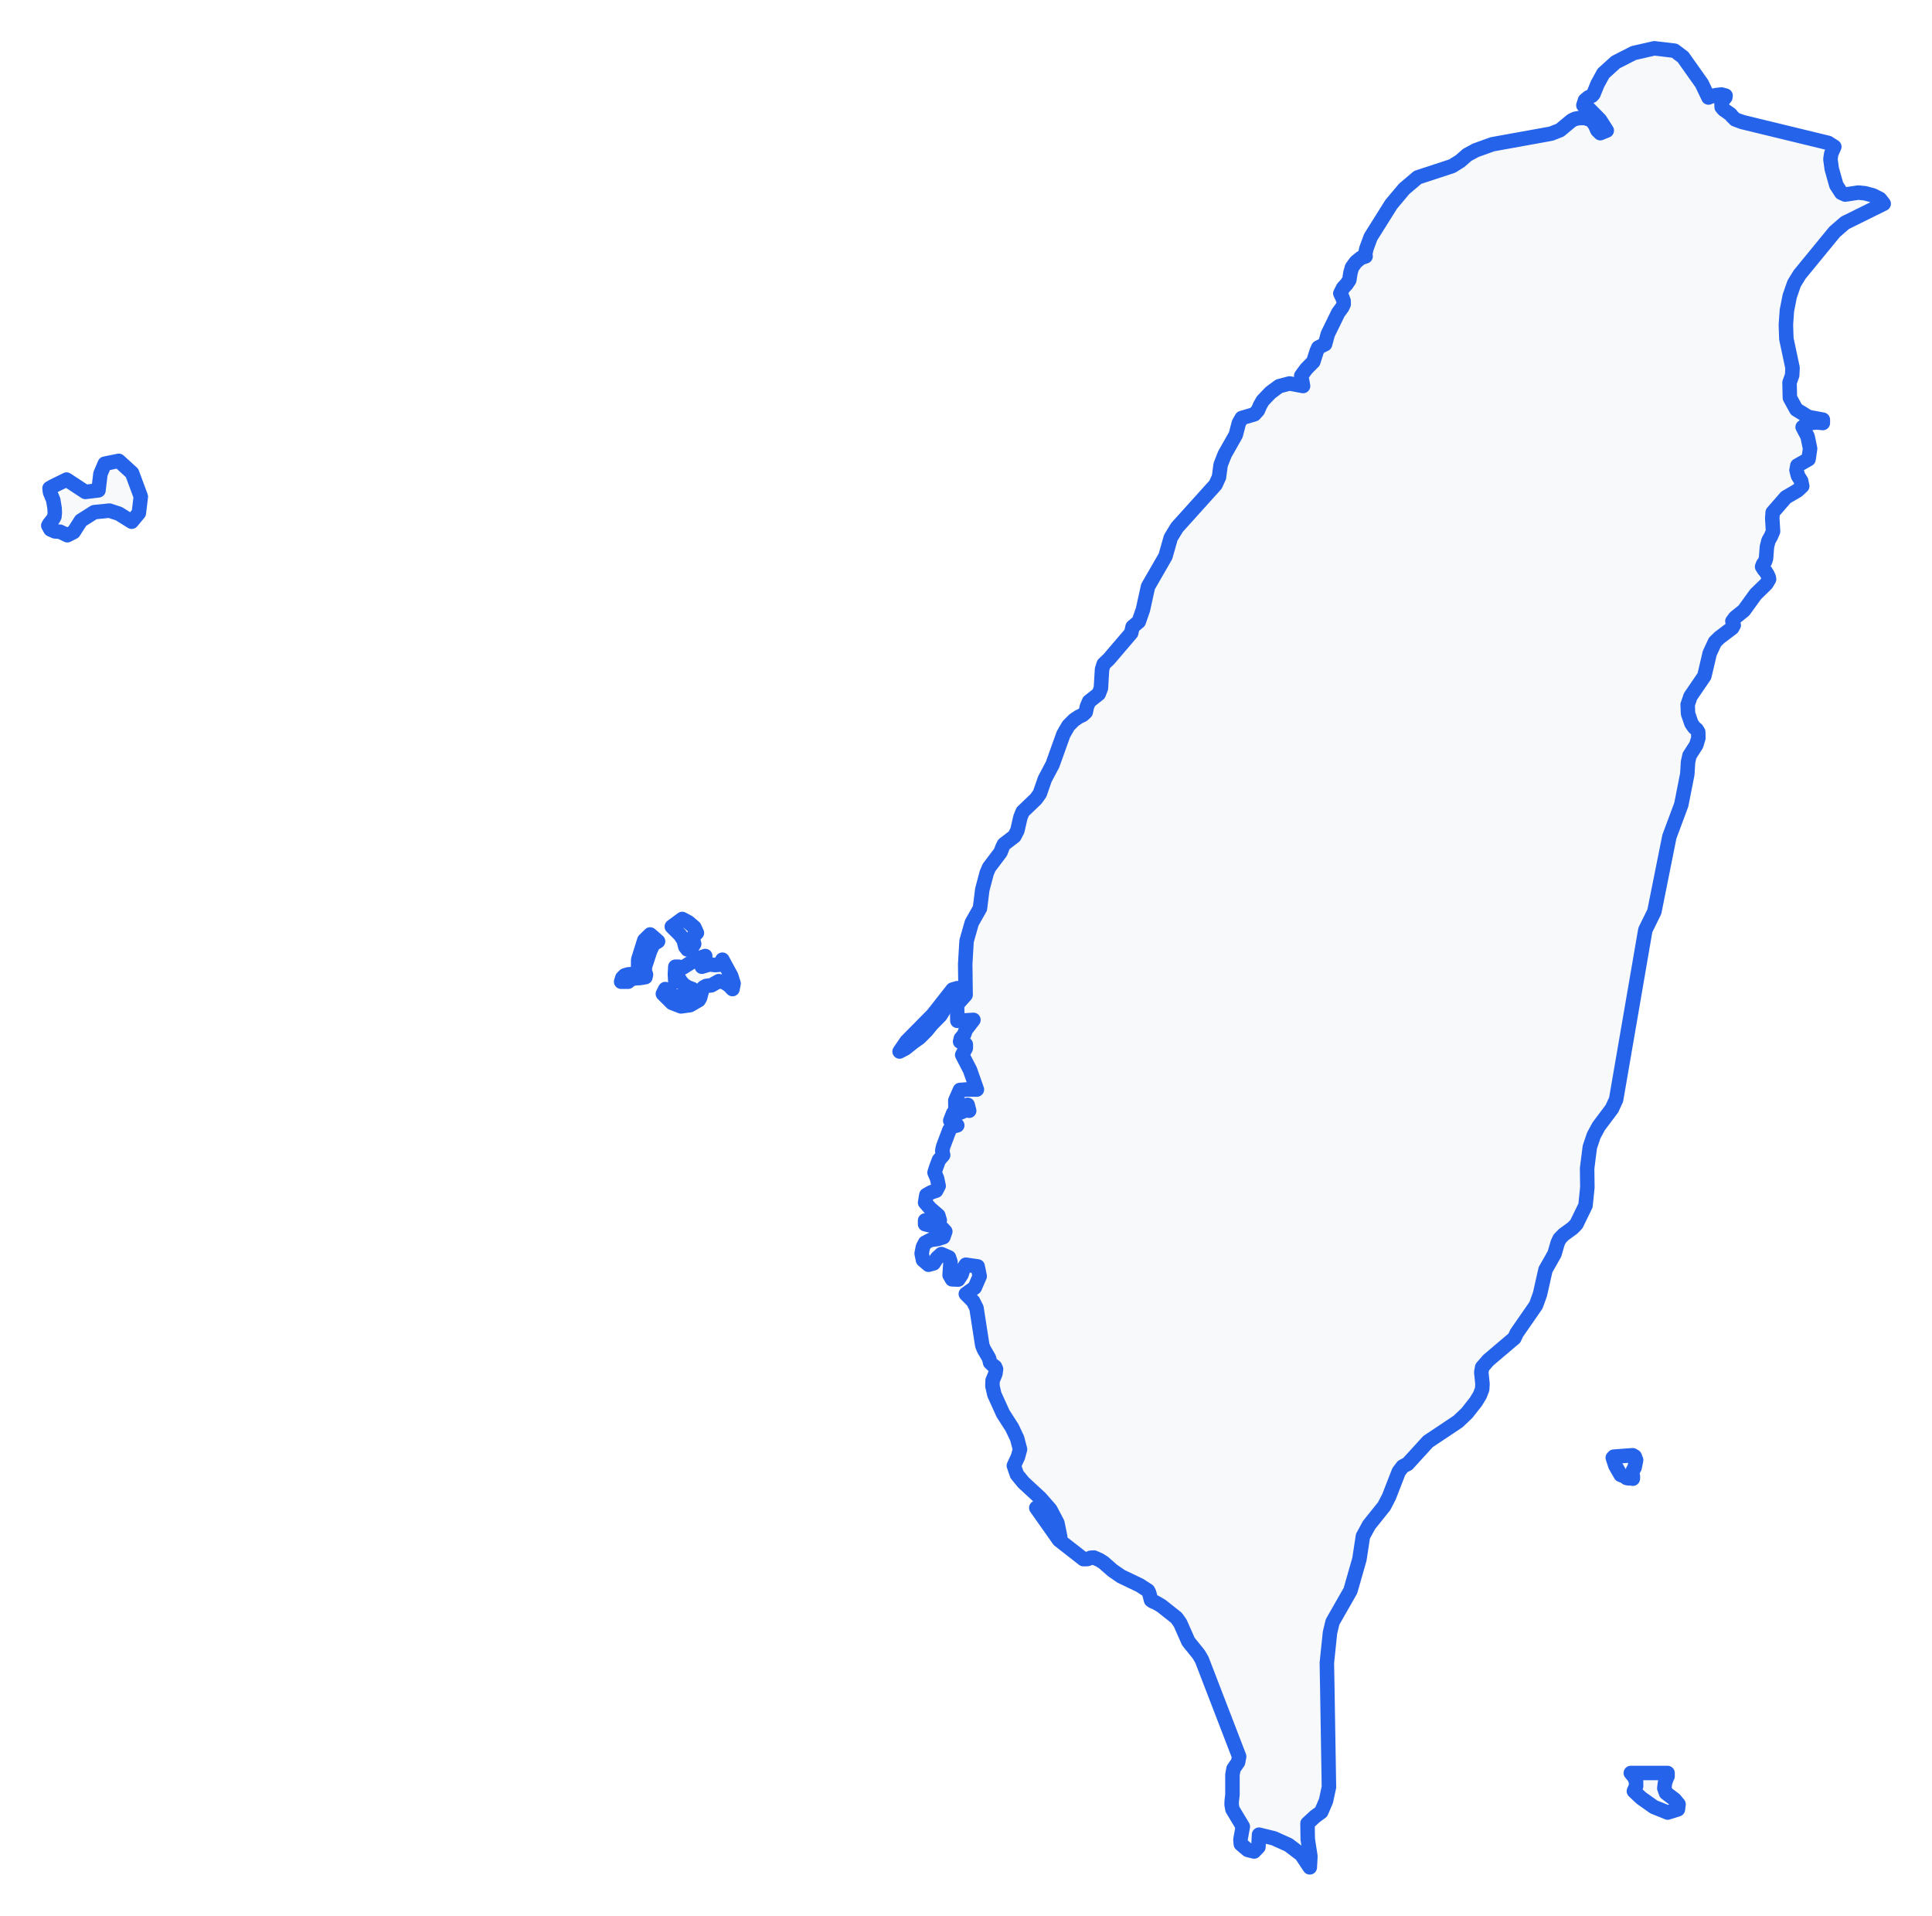 <!-- Obrysová mapa: Taiwan -->
<svg viewBox="0 0 200 198.285" width="200" height="198.285" xmlns="http://www.w3.org/2000/svg"><desc>Silueta a hranice štátu Taiwan, vektorová mapa.</desc><style>
            .country-outline { 
                fill: #f8f9fa; 
                stroke: #2563eb; 
                stroke-width: 1.5; 
                stroke-linejoin: round;
                stroke-linecap: round;
                transition: all 0.3s ease;
            }
            .country-outline:hover { 
                fill: #e3f2fd; 
                stroke: #1d4ed8; 
                stroke-width: 2;
            }
        </style><path d="M 173.698,187.277 172.64,187.613 171.212,187.038 169.901,186.111 169.141,185.397 169.37,184.873 169.361,184.379 169.166,183.926 168.822,183.519 172.623,183.519 172.623,183.859 172.524,184.07 172.358,184.537 172.291,185.095 172.465,185.585 173.362,186.268 173.76,186.747 173.698,187.277 Z" class="country-outline" /><path d="M 169.042,152.842 169.029,153.054 168.88,153.013 168.544,153.013 168.369,152.973 168.282,152.865 167.772,152.66 167.224,151.709 166.954,150.891 167.062,150.774 169.013,150.63 169.228,150.756 169.37,151.129 169.216,151.894 169.042,152.204 168.971,152.528 169.042,152.842 Z" class="country-outline" /><path d="M 93.731,108.516 93.125,108.838 93.85,107.779 96.556,105.045 98.612,102.426 99.098,102.284 97.34,105.124 96.48,105.991 95.91,106.687 95.178,107.421 94.601,107.825 93.731,108.516 Z" class="country-outline" /><path d="M 72.766,99.813 72.658,100.062 73.438,99.824 74.035,99.89 74.471,99.858 74.782,99.335 75.691,101.013 75.94,101.796 75.828,102.376 75.455,101.991 74.957,101.665 74.409,101.556 73.645,101.986 73.102,102.052 72.832,102.201 72.683,102.487 72.475,103.276 72.342,103.512 71.438,104.037 70.5,104.168 69.562,103.806 68.62,102.867 68.869,102.376 69.387,103 70.163,103.166 70.998,102.935 71.682,102.376 71.209,102.199 70.836,101.973 70.533,101.66 70.259,101.235 70.151,101.414 70.151,101.475 70.114,101.509 69.91,101.615 69.865,100.836 69.91,100.062 70.259,100.062 70.666,100.166 72.106,99.265 73.006,98.955 72.766,99.813 Z" class="country-outline" /><path d="M 65.022,101.615 64.3,101.615 64.424,101.21 64.661,100.968 65.022,100.854 65.511,100.818 65.935,100.655 66.055,100.261 66.067,99.335 66.698,97.322 67.304,96.724 68.122,97.435 67.636,97.725 67.3,98.425 66.765,100.062 66.74,100.503 66.873,100.877 66.814,101.14 66.229,101.235 65.806,101.251 65.507,101.305 65.258,101.42 65.022,101.615 Z" class="country-outline" /><path d="M 71.579,98.151 71.155,98.275 70.94,97.988 70.774,97.317 70.388,96.753 69.545,95.913 70.624,95.12 71.259,95.46 71.882,95.992 72.143,96.563 71.67,97.023 71.861,97.702 71.579,98.151 Z" class="country-outline" /><path d="M 13.671,48.958 14.577,51.407 14.373,53.105 13.63,54.001 12.31,53.173 11.327,52.853 9.758,53.011 8.376,53.886 7.623,55.067 6.972,55.4 6.208,55.036 5.685,55.002 5.224,54.799 5,54.398 5.079,54.252 5.502,53.716 5.635,53.47 5.672,53.074 5.652,52.595 5.51,51.754 5.174,50.947 5.129,50.537 5.423,50.363 6.892,49.641 8.838,50.918 10.195,50.753 10.397,49.054 10.847,47.996 12.295,47.701 13.671,48.958 Z" class="country-outline" /><path d="M 176.163,8.643 176.86,10.093 177.089,9.996 177.611,9.852 178.209,9.783 178.632,9.9 178.607,10.072 178.404,10.322 178.209,10.666 178.226,11.09 178.433,11.336 179.151,11.84 179.301,12.037 179.624,12.358 180.371,12.633 189.261,14.792 189.887,15.191 189.572,15.901 189.485,16.47 189.622,17.478 190.095,19.163 190.605,19.951 191.016,20.139 192.373,19.933 193.07,20.006 193.888,20.226 194.61,20.59 195,21.085 190.991,23.069 189.92,23.999 186.297,28.416 185.725,29.349 185.272,30.653 184.978,32.146 184.874,33.629 184.924,35.069 185.563,38.071 185.526,38.838 185.252,39.605 185.289,41.174 185.953,42.384 187.215,43.164 188.7,43.438 188.7,43.785 188.069,43.721 187.472,43.783 186.97,43.947 186.609,44.205 187.119,45.177 187.381,46.436 187.219,47.531 186.061,48.19 185.974,48.667 186.123,49.246 186.451,49.771 186.567,50.313 186.077,50.774 184.874,51.474 183.509,53.04 183.463,53.65 183.546,55.004 183.322,55.523 183.073,55.959 182.915,56.585 182.816,57.817 182.708,58.134 182.513,58.391 182.413,58.658 182.616,58.979 182.658,59.024 182.787,59.17 182.961,59.457 183.098,59.744 183.135,59.951 182.865,60.416 181.737,61.517 180.521,63.199 179.624,63.916 179.338,64.299 179.475,64.708 179.313,64.999 178.018,65.978 177.533,66.446 176.989,67.615 176.433,69.98 174.993,72.09 174.706,72.942 174.744,73.856 175.092,74.872 175.387,75.301 175.64,75.506 175.802,75.771 175.814,76.398 175.603,77.1 174.893,78.211 174.744,78.888 174.669,80.132 174.047,83.287 172.814,86.6 171.258,94.361 170.324,96.262 168.183,108.693 167.299,113.816 166.863,114.76 165.493,116.586 164.983,117.532 164.58,118.725 164.298,120.936 164.323,122.904 164.132,124.777 163.19,126.709 162.788,127.122 161.858,127.798 161.447,128.225 161.244,128.665 160.92,129.79 159.99,131.427 159.418,133.961 159.007,135.103 157.015,137.976 156.766,138.503 154.073,140.787 153.433,141.525 153.342,142.037 153.467,143.252 153.433,143.795 153.193,144.414 152.778,145.096 151.856,146.266 150.943,147.134 147.823,149.217 145.723,151.52 145.212,151.79 144.801,152.323 143.789,154.926 143.283,155.904 141.722,157.852 141.091,159.011 140.726,161.394 139.797,164.643 137.946,167.886 137.68,168.99 137.356,172.115 137.406,174.955 137.572,184.97 137.269,186.391 136.775,187.548 136.124,188.027 135.352,188.741 135.377,190.366 135.651,192.137 135.588,193.285 134.709,191.965 133.397,190.967 131.87,190.278 130.335,189.902 130.272,191.184 129.824,191.643 129.164,191.477 128.45,190.876 128.409,190.422 128.654,189.063 127.583,187.277 127.496,186.801 127.508,186.411 127.583,185.773 127.583,183.691 127.695,183.08 128.168,182.394 128.276,181.81 124.417,171.794 124.097,171.247 123.022,169.914 122.176,168.003 121.785,167.451 120.208,166.205 119.578,165.842 119.366,165.772 119.154,165.624 118.968,164.901 118.843,164.643 117.992,164.091 116.05,163.162 115.17,162.555 114.241,161.74 113.809,161.466 113.241,161.219 112.929,161.237 112.572,161.37 112.157,161.381 109.626,159.402 107.277,156.07 109.75,159.059 109.46,157.636 109.049,156.857 108.721,156.237 107.692,155.063 105.941,153.445 105.268,152.62 104.953,151.705 105.372,150.812 105.592,150.016 105.297,148.896 104.779,147.791 103.828,146.306 102.932,144.33 102.733,143.453 102.754,142.885 103.044,142.185 103.11,141.719 103.003,141.471 102.754,141.287 102.496,141.035 102.384,140.584 101.836,139.634 101.687,139.26 101.276,136.615 101.089,135.399 100.737,134.695 99.981,133.934 100.903,133.278 101.417,132.101 101.21,131.084 99.981,130.908 99.745,131.269 99.541,131.925 99.197,132.446 98.554,132.419 98.301,131.986 98.396,130.627 98.238,130.151 97.45,129.808 97.006,130.207 96.645,130.769 96.114,130.908 95.549,130.421 95.408,129.749 95.537,129.086 95.765,128.637 96.333,128.342 97.056,128.245 97.653,128.053 97.857,127.467 97.578,127.162 95.765,126.709 95.765,126.33 97.284,126.316 97.134,125.806 96.309,125.093 95.765,124.47 95.898,123.694 96.383,123.419 96.91,123.243 97.168,122.751 97.01,121.99 96.744,121.367 96.925,120.794 97.194,120.073 97.635,119.563 97.541,119.118 97.632,118.682 98.288,116.943 98.595,116.608 99.093,116.482 98.37,115.998 98.677,115.21 99.424,115.159 100.056,114.878 100.33,114.968 100.168,114.353 99.739,114.664 99.379,114.575 98.902,114.552 98.894,113.913 99.372,112.818 100.087,112.768 101.128,112.776 100.417,110.753 99.608,109.19 99.981,108.485 99.981,108.105 99.392,107.815 99.471,107.483 99.807,107.078 99.981,106.587 100.769,105.565 99.111,105.668 99.072,103.977 99.96,102.98 99.918,99.791 100.058,97.411 100.6,95.508 101.445,94.022 101.687,92.076 102.139,90.374 102.384,89.793 103.579,88.213 103.779,87.684 103.928,87.389 105.011,86.559 105.318,85.969 105.634,84.594 105.866,84.018 107.24,82.702 107.638,82.148 108.161,80.645 108.958,79.142 110.078,76.017 110.601,75.108 111.186,74.524 111.668,74.199 112.091,73.995 112.394,73.713 112.514,73.14 112.743,72.604 113.739,71.822 113.967,71.231 114.083,69.273 114.257,68.734 114.78,68.236 116.98,65.664 117.1,65.52 117.245,64.881 117.884,64.346 118.316,63.104 118.843,60.716 120.648,57.583 121.196,55.66 121.844,54.594 124.421,51.734 125.828,50.172 126.189,49.388 126.359,48.108 126.786,47.025 127.932,45.001 128.243,43.79 128.542,43.269 129.853,42.881 130.222,42.47 130.442,41.959 130.708,41.484 131.521,40.635 132.414,39.975 133.497,39.69 134.891,39.955 134.704,38.89 135.232,38.173 135.954,37.442 136.311,36.33 136.472,35.974 137.17,35.624 137.456,34.575 138.535,32.37 138.958,31.791 139.099,31.487 139.091,31.158 138.962,30.801 138.751,30.367 139.041,29.791 139.377,29.434 139.39,29.418 139.68,28.986 139.797,28.24 139.958,27.675 140.361,27.119 140.876,26.701 141.365,26.534 141.324,26.296 141.452,25.726 141.888,24.543 142.287,23.905 144.013,21.153 145.362,19.546 146.756,18.364 150.329,17.189 151.163,16.667 151.881,16.034 152.753,15.56 154.488,14.934 158.389,14.229 160.572,13.834 161.493,13.472 162.688,12.477 163.045,12.299 163.485,12.221 164.074,12.211 164.755,12.438 165.12,12.95 165.356,13.484 165.659,13.784 166.332,13.511 165.63,12.409 164.506,11.269 163.912,10.898 164.082,10.373 164.435,10.079 164.805,9.905 164.958,9.726 165.361,8.726 165.979,7.593 167.253,6.439 169.116,5.489 171.254,5 173.349,5.248 174.221,5.902 176.163,8.643 Z" class="country-outline" /></svg>
